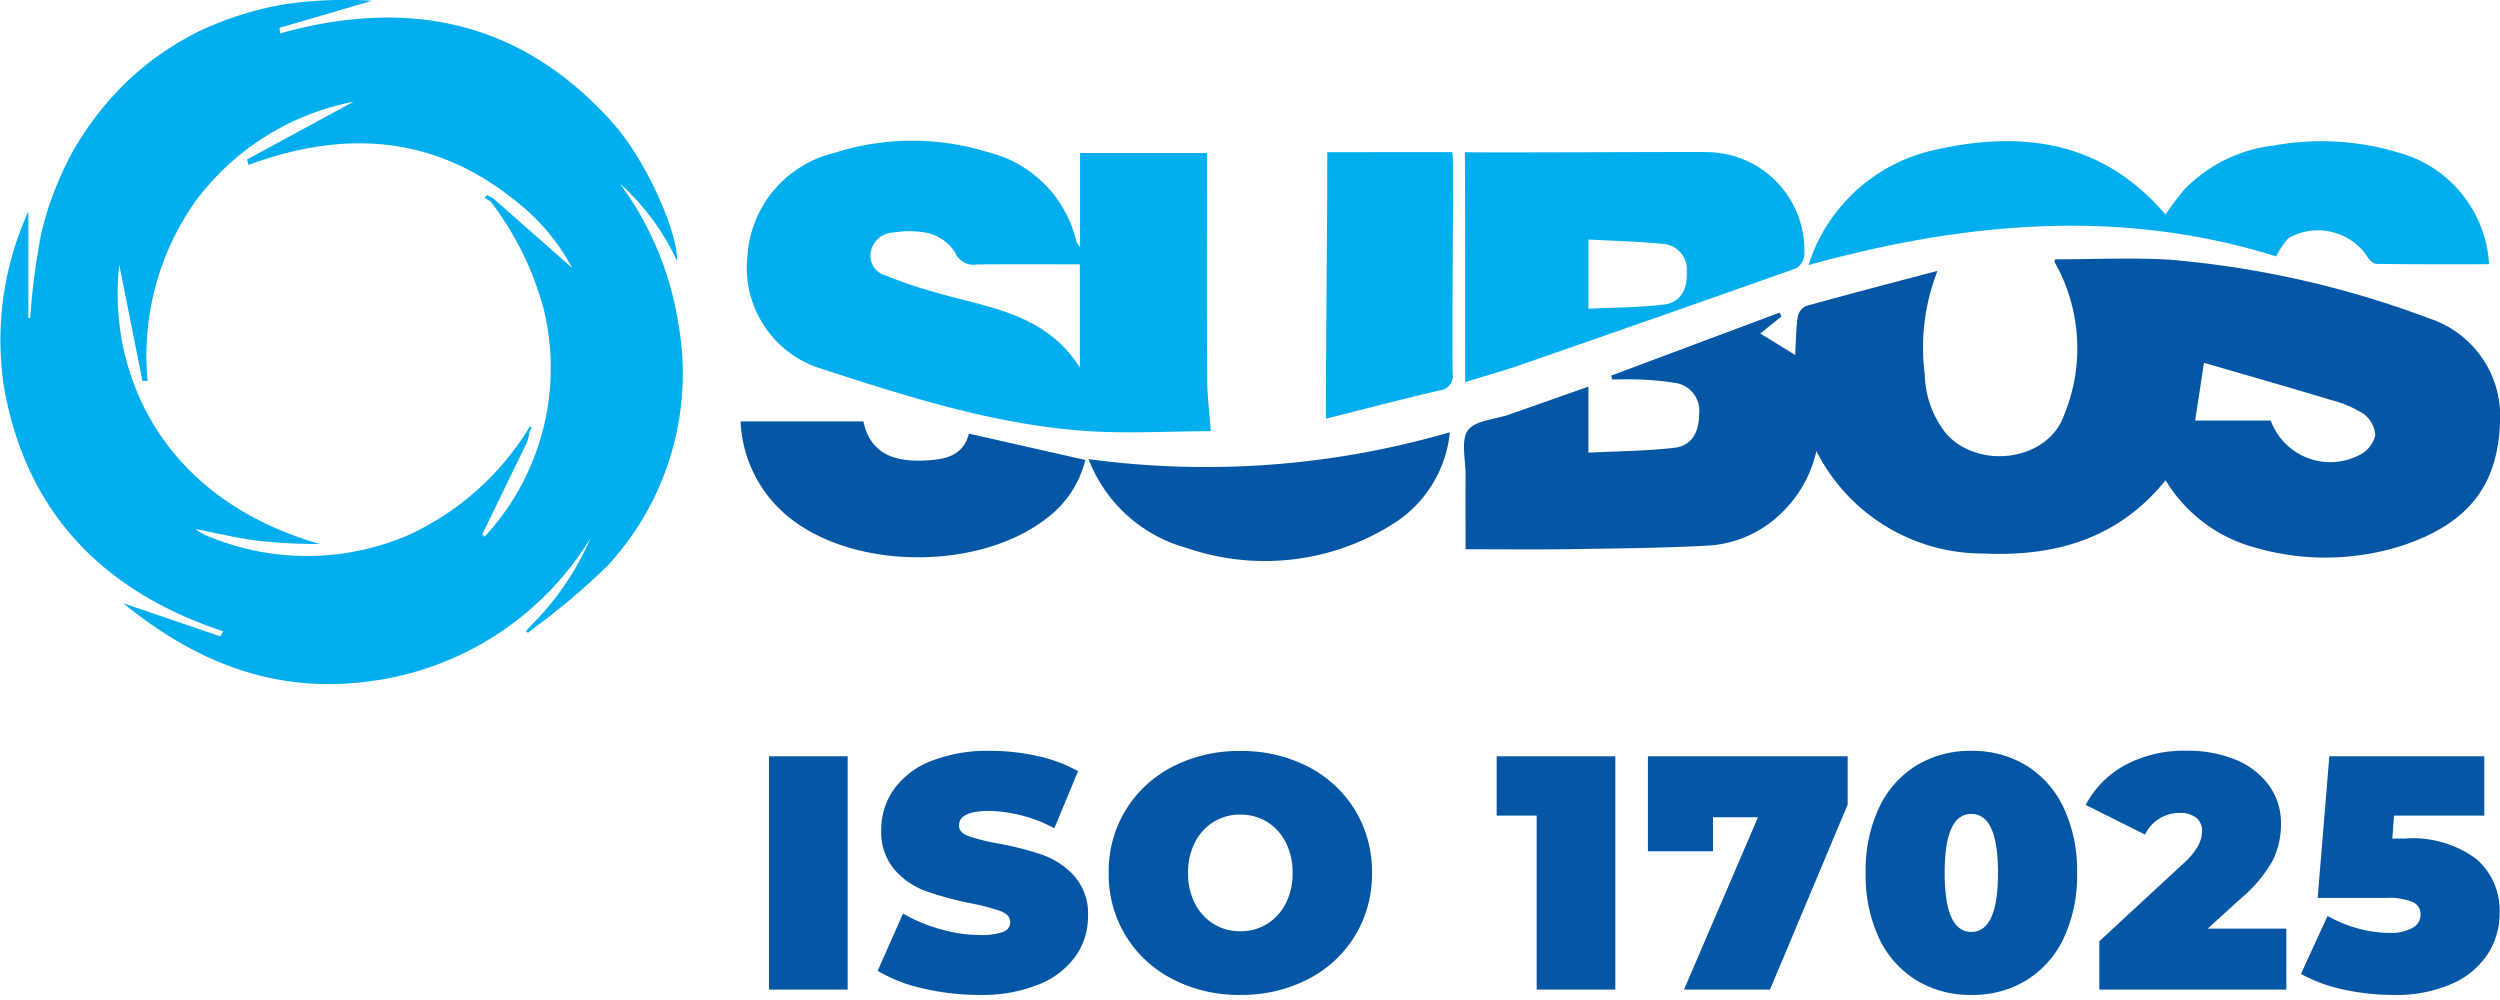 <?xml version="1.0" encoding="UTF-8"?> <svg xmlns="http://www.w3.org/2000/svg" xmlns:xlink="http://www.w3.org/1999/xlink" width="120" height="48" viewBox="0 0 120 48"><defs><clipPath id="clip-Logo_-curv"><rect width="120" height="48"></rect></clipPath></defs><g id="Logo_-curv" data-name="Logo -curv" clip-path="url(#clip-Logo_-curv)"><g id="Group_5424" data-name="Group 5424" transform="translate(-36 -18.5)"><g id="logo-min" transform="translate(35.975 18.365)"><g id="Group_75" data-name="Group 75" transform="translate(0.026 0.135)"><path id="Path_35" data-name="Path 35" d="M29.779,8.947a11.306,11.306,0,0,1,2.745,3.72c.054-1.323-1.444-4.79-3.083-6.629-4.36-4.892-9.77-6.031-15.973-4.3-.009-.089-.018-.178-.026-.267l4.441-1.3a19.873,19.873,0,0,0-4.219.174A15.838,15.838,0,0,0,9.636,1.608a14.107,14.107,0,0,0-3.472,2.4A14.822,14.822,0,0,0,3.526,7.392a15.766,15.766,0,0,0-1.514,3.919A33.438,33.438,0,0,0,1.474,15.4l-.087.005V10.281A14.885,14.885,0,0,0,.234,18.817C1.32,24.79,5.009,28.538,10.747,30.441l-.149.237L5.943,29.091c3.572,2.918,7.464,4.392,11.994,3.722a14.593,14.593,0,0,0,10.432-6.848,13.4,13.4,0,0,1-2.8,4.141h0l-.3.325.1.079.348-.272A33.382,33.382,0,0,0,29.2,27.278,13.587,13.587,0,0,0,32.6,15.746,15.294,15.294,0,0,0,29.779,8.947Zm-6.207.859a14.681,14.681,0,0,1,2.568,5.237A11.92,11.92,0,0,1,23.284,25.9l-.112-.116c.717-1.475,1.437-2.947,2.148-4.425a2.315,2.315,0,0,0,.115-.454h0l.105-.261-.079-.036-.131.208a13.269,13.269,0,0,1-5.754,5.026,12.311,12.311,0,0,1-9.425.086,2.361,2.361,0,0,1-.736-.4c.972.189,1.938.427,2.918.554a25.538,25.538,0,0,0,3.033.164c-7.851-2.27-10.17-8.515-9.617-13.4.356,1.784.734,3.681,1.112,5.578l.248-.008a12.843,12.843,0,0,1,2.3-8.623A12.361,12.361,0,0,1,17,5.017L11.882,7.789c.024.088.049.175.073.262,4.54-1.678,8.826-1.443,12.7,1.634A10.183,10.183,0,0,1,27.493,13L23.7,9.658l-.3-.165-.11.134C23.378,9.689,23.474,9.747,23.571,9.806ZM81.9,7.437c-.007-.024-11.523.04-11.561,0,.019,3.782.013,7.338.013,11.041.887-.276,1.741-.514,2.579-.8q6.656-2.309,13.3-4.658a.839.839,0,0,0,.4-.643A4.709,4.709,0,0,0,81.9,7.437Zm-2,7.316c-1.187.145-2.393.14-3.629.2V11.631c1.22.068,2.359.094,3.49.206A1.238,1.238,0,0,1,80.99,13.2C81.028,14.038,80.678,14.658,79.894,14.753Zm35.181-7.314a12.773,12.773,0,0,0-5.911-.319,7.1,7.1,0,0,0-4.286,2.1,14.268,14.268,0,0,0-.915,1.214C100.929,6.87,97.03,6.374,92.818,7.347a8.2,8.2,0,0,0-5.986,5.511c7.566-2.091,15.037-2.74,22.448-.415a4.025,4.025,0,0,1,.589-.876,2.857,2.857,0,0,1,3.763.847c.083.168.3.385.451.387,1.784.027,3.567.017,5.417.017A5.9,5.9,0,0,0,115.075,7.439Zm-51.347,0c0,4.267-.065,8.5-.065,12.794,1.847-.464,3.634-.932,5.431-1.353a.7.7,0,0,0,.65-.822c-.025-3.332.026-6.686.024-10.011,0-.2-.025-.392-.04-.608ZM57.96,8.2V7.478H51.867V12a1.454,1.454,0,0,1-.173-.264,5.765,5.765,0,0,0-4.264-4.3,12.237,12.237,0,0,0-7.37.043A5.448,5.448,0,0,0,35.9,12.44a5.076,5.076,0,0,0,3.3,5.313c4.154,1.349,8.306,2.7,12.683,3.05,2.109.168,4.244.029,6.259.029-.061-.855-.17-1.709-.175-2.565C57.949,14.911,57.96,11.554,57.96,8.2Zm-6.1,9.581c-1.676-2.647-4.457-2.881-6.985-3.625a22.18,22.18,0,0,1-2.325-.792.987.987,0,0,1-.735-1.105,1.147,1.147,0,0,1,1.1-.964,4.621,4.621,0,0,1,1.694.034,2.2,2.2,0,0,1,1.256.917.95.95,0,0,0,1.047.583c1.625-.017,3.251-.006,4.947-.006v4.959Z" transform="translate(-0.026 -0.135)" fill="#02aeee" fill-rule="evenodd"></path></g><g id="Group_76" data-name="Group 76" transform="translate(35.573 12.548)"><path id="Path_36" data-name="Path 36" d="M56.135,26.359c-1.411.055-2.552-.336-2.879-1.879H47.362a6.257,6.257,0,0,0,2.434,4.69c3.176,2.458,9.071,2.441,12.258-.039a5,5,0,0,0,1.856-2.8l-5.588-1.265C58.036,26.186,57.1,26.321,56.135,26.359Zm7.93-.07a7.027,7.027,0,0,0,4.721,4.268,11.511,11.511,0,0,0,9.961-1.2A5.86,5.86,0,0,0,81.407,25,41.9,41.9,0,0,1,64.065,26.289Zm64.4-6.736a46.606,46.606,0,0,0-12.491-2.836c-1.838-.107-3.686-.018-5.53-.018,0,.065-.017.117,0,.149a8.4,8.4,0,0,1,.442,7.336c-.779,2.207-4.134,2.643-5.675.858a4.713,4.713,0,0,1-1.006-2.79,10.1,10.1,0,0,1,.611-5c-2.23.59-4.286,1.124-6.332,1.695a.736.736,0,0,0-.384.527c-.08.594-.083,1.2-.118,1.817L96.307,20.26l1.019-.82-.091-.182-8.08,3.022.043.186c.378,0,.755-.017,1.131,0a12.943,12.943,0,0,1,1.842.158,1.353,1.353,0,0,1,1.2,1.513c.005.867-.373,1.515-1.178,1.608-1.351.156-2.72.163-4.136.235v-3.17c-1.339.472-2.565.908-3.795,1.338-.686.24-1.642.281-1.988.761s-.109,1.4-.113,2.133c-.007,1.178,0,2.355,0,3.575,1.719,0,3.344.019,4.968-.005,2.2-.032,4.4-.052,6.6-.167A5.481,5.481,0,0,0,97.3,28.9a5.886,5.886,0,0,0,1.7-3,8.955,8.955,0,0,0,8.034,4.921c3.442.159,6.464-.718,8.729-3.517a7.188,7.188,0,0,0,4.282,3.229,12.133,12.133,0,0,0,7.055-.084c3.048-1.015,4.58-2.743,4.711-5.843A4.939,4.939,0,0,0,128.465,19.553Zm-3.374,6.529a3.045,3.045,0,0,1-4.283-1.646h-3.627l.424-2.77c2.017.587,4.055,1.168,6.083,1.781a5.482,5.482,0,0,1,1.565.662,1.4,1.4,0,0,1,.576,1.031A1.442,1.442,0,0,1,125.091,26.082Z" transform="translate(-47.362 -16.665)" fill="#0556a5" fill-rule="evenodd"></path></g></g><path id="Path_167" data-name="Path 167" d="M.912-11.2H4.688V0H.912ZM11.008.256A11.75,11.75,0,0,1,8.3-.056,7.27,7.27,0,0,1,6.128-.9L7.344-3.648A7.753,7.753,0,0,0,9.136-2.9a7,7,0,0,0,1.9.28,2.951,2.951,0,0,0,1.12-.152.488.488,0,0,0,.336-.456q0-.352-.44-.528a9.462,9.462,0,0,0-1.448-.384,16.421,16.421,0,0,1-2.16-.584,3.681,3.681,0,0,1-1.5-1.024A2.777,2.777,0,0,1,6.3-7.68,3.321,3.321,0,0,1,6.9-9.6a3.911,3.911,0,0,1,1.768-1.36,7.343,7.343,0,0,1,2.856-.5,10.369,10.369,0,0,1,2.264.248,7.092,7.092,0,0,1,1.96.728L14.608-7.744a6.944,6.944,0,0,0-3.12-.832q-1.456,0-1.456.7,0,.336.432.5a9.148,9.148,0,0,0,1.424.36,14.643,14.643,0,0,1,2.16.552A3.758,3.758,0,0,1,15.576-5.44a2.726,2.726,0,0,1,.648,1.92,3.285,3.285,0,0,1-.592,1.912,3.985,3.985,0,0,1-1.768,1.36A7.24,7.24,0,0,1,11.008.256Zm12.528,0A6.91,6.91,0,0,1,20.288-.5a5.648,5.648,0,0,1-2.256-2.088A5.67,5.67,0,0,1,17.216-5.6a5.67,5.67,0,0,1,.816-3.016A5.648,5.648,0,0,1,20.288-10.7a6.91,6.91,0,0,1,3.248-.752,6.91,6.91,0,0,1,3.248.752A5.648,5.648,0,0,1,29.04-8.616,5.67,5.67,0,0,1,29.856-5.6a5.67,5.67,0,0,1-.816,3.016A5.648,5.648,0,0,1,26.784-.5,6.91,6.91,0,0,1,23.536.256Zm0-3.056a2.407,2.407,0,0,0,1.272-.344,2.463,2.463,0,0,0,.9-.976,3.108,3.108,0,0,0,.336-1.48,3.108,3.108,0,0,0-.336-1.48,2.463,2.463,0,0,0-.9-.976A2.407,2.407,0,0,0,23.536-8.4a2.407,2.407,0,0,0-1.272.344,2.463,2.463,0,0,0-.9.976,3.108,3.108,0,0,0-.336,1.48,3.108,3.108,0,0,0,.336,1.48,2.463,2.463,0,0,0,.9.976A2.407,2.407,0,0,0,23.536-2.8Zm18-8.4V0H37.76V-8.352H35.84V-11.2Zm11.152,0v2.32L48.96,0H44.832l3.552-8.272h-2.16V-6.64H43.1V-11.2ZM58.624.256a4.962,4.962,0,0,1-2.632-.7A4.728,4.728,0,0,1,54.2-2.456,7.067,7.067,0,0,1,53.552-5.6,7.067,7.067,0,0,1,54.2-8.744a4.728,4.728,0,0,1,1.792-2.016,4.962,4.962,0,0,1,2.632-.7,4.962,4.962,0,0,1,2.632.7,4.728,4.728,0,0,1,1.792,2.016A7.067,7.067,0,0,1,63.7-5.6a7.067,7.067,0,0,1-.648,3.144A4.728,4.728,0,0,1,61.256-.44,4.962,4.962,0,0,1,58.624.256Zm0-3.024q1.28,0,1.28-2.832t-1.28-2.832q-1.28,0-1.28,2.832T58.624-2.768Zm15.12-.16V0H64.768V-2.32l4.048-3.744a3.341,3.341,0,0,0,.7-.848A1.532,1.532,0,0,0,69.7-7.6a.8.8,0,0,0-.28-.648,1.237,1.237,0,0,0-.808-.232,1.818,1.818,0,0,0-.96.272,1.784,1.784,0,0,0-.688.768L64.112-8.864a4.674,4.674,0,0,1,1.872-1.9,5.962,5.962,0,0,1,2.976-.7,6.007,6.007,0,0,1,2.352.432,3.676,3.676,0,0,1,1.6,1.232,3.068,3.068,0,0,1,.576,1.84A3.925,3.925,0,0,1,73.1-6.216a6.509,6.509,0,0,1-1.528,1.832l-1.6,1.456Zm5.664-4.32a5.127,5.127,0,0,1,3.464.984A3.285,3.285,0,0,1,83.984-3.68a3.612,3.612,0,0,1-.552,1.944,3.935,3.935,0,0,1-1.7,1.44,6.608,6.608,0,0,1-2.864.552A11.065,11.065,0,0,1,76.5,0a7.353,7.353,0,0,1-2.056-.752l1.28-2.784a6.271,6.271,0,0,0,1.48.608,5.828,5.828,0,0,0,1.512.208,2.14,2.14,0,0,0,1.064-.232.716.716,0,0,0,.408-.648.644.644,0,0,0-.368-.6A3.058,3.058,0,0,0,78.5-4.4H75.248l.56-6.8h7.44v2.848H78.912l-.08,1.1Z" transform="translate(72 66)" fill="#0556a5"></path></g></g></svg> 
